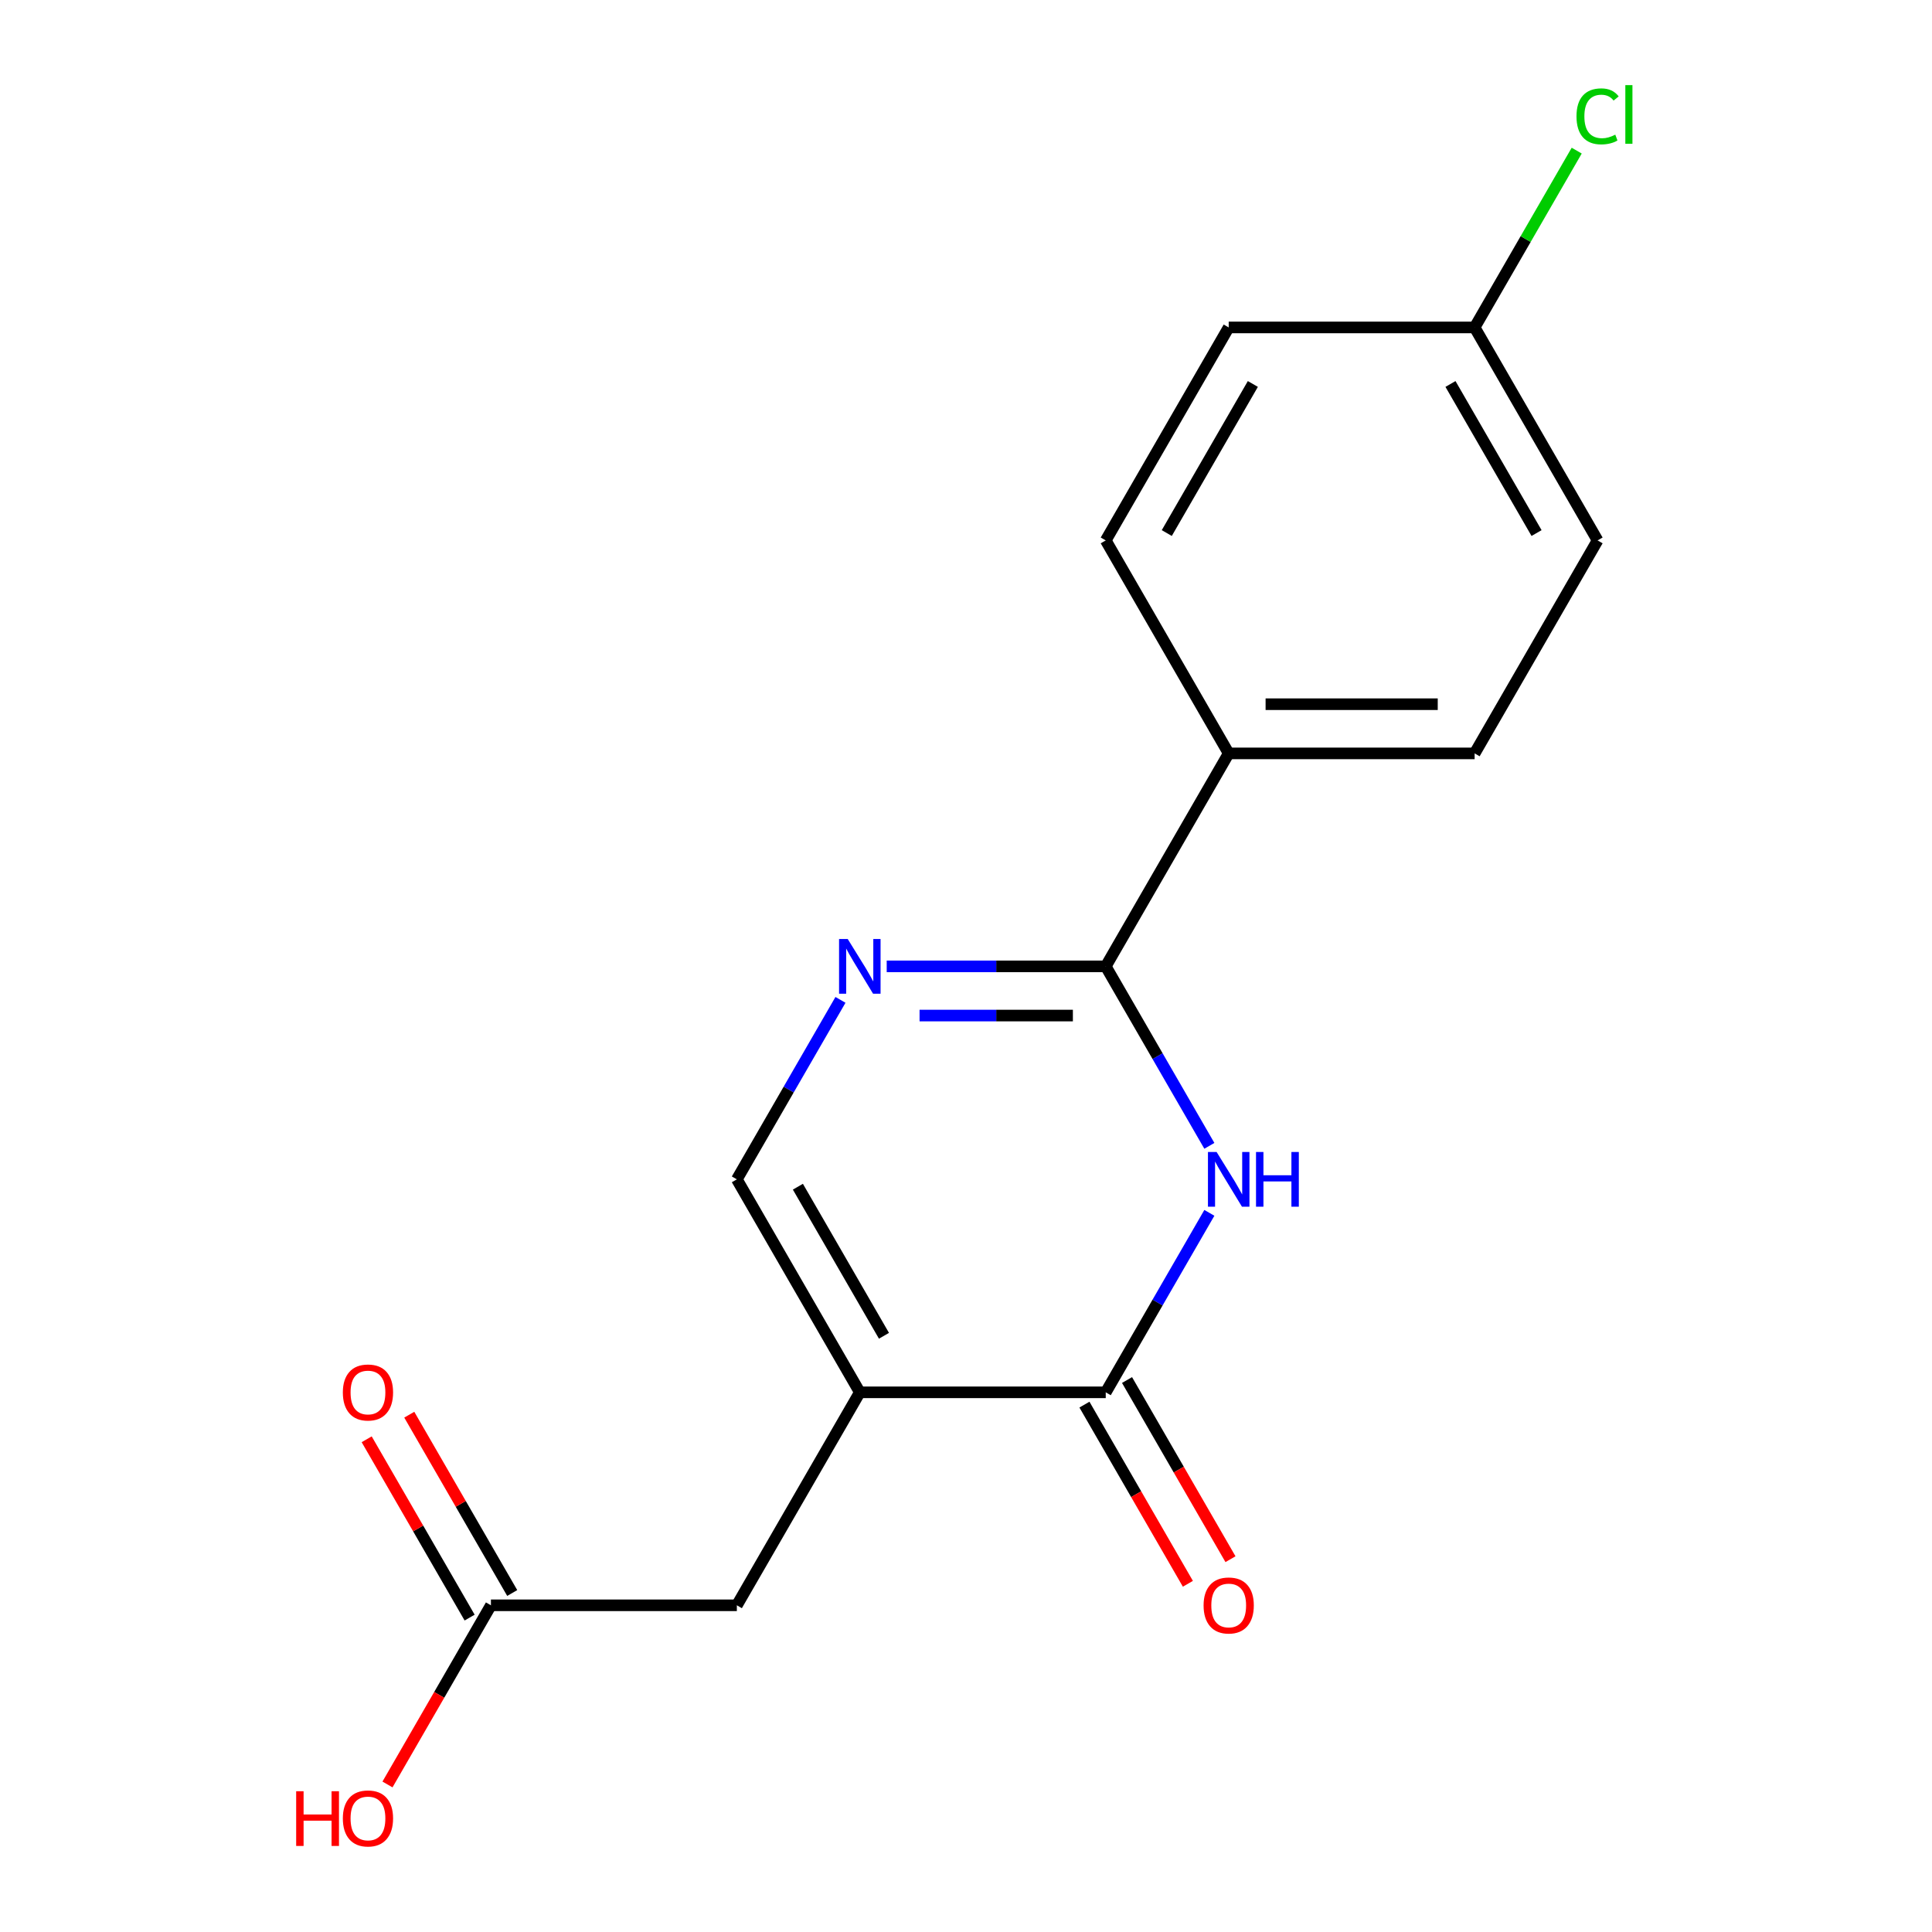 <?xml version='1.0' encoding='iso-8859-1'?>
<svg version='1.1' baseProfile='full'
              xmlns='http://www.w3.org/2000/svg'
                      xmlns:rdkit='http://www.rdkit.org/xml'
                      xmlns:xlink='http://www.w3.org/1999/xlink'
                  xml:space='preserve'
width='1000px' height='1000px' viewBox='0 0 1000 1000'>
<!-- END OF HEADER -->
<rect style='opacity:1.0;fill:#FFFFFF;stroke:none' width='1000' height='1000' x='0' y='0'> </rect>
<path class='bond-1' d='M 625.962,627.77 L 599.145,674.217' style='fill:none;fill-rule:evenodd;stroke:#0000FF;stroke-width:6px;stroke-linecap:butt;stroke-linejoin:miter;stroke-opacity:1' />
<path class='bond-1' d='M 599.145,674.217 L 572.329,720.665' style='fill:none;fill-rule:evenodd;stroke:#000000;stroke-width:6px;stroke-linecap:butt;stroke-linejoin:miter;stroke-opacity:1' />
<path class='bond-2' d='M 625.962,593.086 L 599.145,546.638' style='fill:none;fill-rule:evenodd;stroke:#0000FF;stroke-width:6px;stroke-linecap:butt;stroke-linejoin:miter;stroke-opacity:1' />
<path class='bond-2' d='M 599.145,546.638 L 572.329,500.191' style='fill:none;fill-rule:evenodd;stroke:#000000;stroke-width:6px;stroke-linecap:butt;stroke-linejoin:miter;stroke-opacity:1' />
<path class='bond-0' d='M 445.038,720.665 L 572.329,720.665' style='fill:none;fill-rule:evenodd;stroke:#000000;stroke-width:6px;stroke-linecap:butt;stroke-linejoin:miter;stroke-opacity:1' />
<path class='bond-5' d='M 445.038,720.665 L 381.393,830.902' style='fill:none;fill-rule:evenodd;stroke:#000000;stroke-width:6px;stroke-linecap:butt;stroke-linejoin:miter;stroke-opacity:1' />
<path class='bond-17' d='M 445.038,720.665 L 381.393,610.428' style='fill:none;fill-rule:evenodd;stroke:#000000;stroke-width:6px;stroke-linecap:butt;stroke-linejoin:miter;stroke-opacity:1' />
<path class='bond-17' d='M 457.539,691.4 L 412.987,614.234' style='fill:none;fill-rule:evenodd;stroke:#000000;stroke-width:6px;stroke-linecap:butt;stroke-linejoin:miter;stroke-opacity:1' />
<path class='bond-8' d='M 561.305,727.029 L 588.075,773.397' style='fill:none;fill-rule:evenodd;stroke:#000000;stroke-width:6px;stroke-linecap:butt;stroke-linejoin:miter;stroke-opacity:1' />
<path class='bond-8' d='M 588.075,773.397 L 614.845,819.764' style='fill:none;fill-rule:evenodd;stroke:#FF0000;stroke-width:6px;stroke-linecap:butt;stroke-linejoin:miter;stroke-opacity:1' />
<path class='bond-8' d='M 583.352,714.3 L 610.123,760.668' style='fill:none;fill-rule:evenodd;stroke:#000000;stroke-width:6px;stroke-linecap:butt;stroke-linejoin:miter;stroke-opacity:1' />
<path class='bond-8' d='M 610.123,760.668 L 636.893,807.035' style='fill:none;fill-rule:evenodd;stroke:#FF0000;stroke-width:6px;stroke-linecap:butt;stroke-linejoin:miter;stroke-opacity:1' />
<path class='bond-3' d='M 572.329,500.191 L 515.644,500.191' style='fill:none;fill-rule:evenodd;stroke:#000000;stroke-width:6px;stroke-linecap:butt;stroke-linejoin:miter;stroke-opacity:1' />
<path class='bond-3' d='M 515.644,500.191 L 458.96,500.191' style='fill:none;fill-rule:evenodd;stroke:#0000FF;stroke-width:6px;stroke-linecap:butt;stroke-linejoin:miter;stroke-opacity:1' />
<path class='bond-3' d='M 555.323,525.649 L 515.644,525.649' style='fill:none;fill-rule:evenodd;stroke:#000000;stroke-width:6px;stroke-linecap:butt;stroke-linejoin:miter;stroke-opacity:1' />
<path class='bond-3' d='M 515.644,525.649 L 475.966,525.649' style='fill:none;fill-rule:evenodd;stroke:#0000FF;stroke-width:6px;stroke-linecap:butt;stroke-linejoin:miter;stroke-opacity:1' />
<path class='bond-6' d='M 572.329,500.191 L 635.974,389.954' style='fill:none;fill-rule:evenodd;stroke:#000000;stroke-width:6px;stroke-linecap:butt;stroke-linejoin:miter;stroke-opacity:1' />
<path class='bond-4' d='M 435.025,517.533 L 408.209,563.98' style='fill:none;fill-rule:evenodd;stroke:#0000FF;stroke-width:6px;stroke-linecap:butt;stroke-linejoin:miter;stroke-opacity:1' />
<path class='bond-4' d='M 408.209,563.98 L 381.393,610.428' style='fill:none;fill-rule:evenodd;stroke:#000000;stroke-width:6px;stroke-linecap:butt;stroke-linejoin:miter;stroke-opacity:1' />
<path class='bond-7' d='M 381.393,830.902 L 254.102,830.902' style='fill:none;fill-rule:evenodd;stroke:#000000;stroke-width:6px;stroke-linecap:butt;stroke-linejoin:miter;stroke-opacity:1' />
<path class='bond-10' d='M 635.974,389.954 L 763.265,389.954' style='fill:none;fill-rule:evenodd;stroke:#000000;stroke-width:6px;stroke-linecap:butt;stroke-linejoin:miter;stroke-opacity:1' />
<path class='bond-10' d='M 655.068,364.496 L 744.171,364.496' style='fill:none;fill-rule:evenodd;stroke:#000000;stroke-width:6px;stroke-linecap:butt;stroke-linejoin:miter;stroke-opacity:1' />
<path class='bond-11' d='M 635.974,389.954 L 572.329,279.717' style='fill:none;fill-rule:evenodd;stroke:#000000;stroke-width:6px;stroke-linecap:butt;stroke-linejoin:miter;stroke-opacity:1' />
<path class='bond-9' d='M 265.125,824.537 L 238.482,778.39' style='fill:none;fill-rule:evenodd;stroke:#000000;stroke-width:6px;stroke-linecap:butt;stroke-linejoin:miter;stroke-opacity:1' />
<path class='bond-9' d='M 238.482,778.39 L 211.839,732.243' style='fill:none;fill-rule:evenodd;stroke:#FF0000;stroke-width:6px;stroke-linecap:butt;stroke-linejoin:miter;stroke-opacity:1' />
<path class='bond-9' d='M 243.078,837.266 L 216.435,791.119' style='fill:none;fill-rule:evenodd;stroke:#000000;stroke-width:6px;stroke-linecap:butt;stroke-linejoin:miter;stroke-opacity:1' />
<path class='bond-9' d='M 216.435,791.119 L 189.792,744.972' style='fill:none;fill-rule:evenodd;stroke:#FF0000;stroke-width:6px;stroke-linecap:butt;stroke-linejoin:miter;stroke-opacity:1' />
<path class='bond-13' d='M 254.102,830.902 L 227.332,877.269' style='fill:none;fill-rule:evenodd;stroke:#000000;stroke-width:6px;stroke-linecap:butt;stroke-linejoin:miter;stroke-opacity:1' />
<path class='bond-13' d='M 227.332,877.269 L 200.561,923.637' style='fill:none;fill-rule:evenodd;stroke:#FF0000;stroke-width:6px;stroke-linecap:butt;stroke-linejoin:miter;stroke-opacity:1' />
<path class='bond-14' d='M 763.265,389.954 L 826.91,279.717' style='fill:none;fill-rule:evenodd;stroke:#000000;stroke-width:6px;stroke-linecap:butt;stroke-linejoin:miter;stroke-opacity:1' />
<path class='bond-15' d='M 572.329,279.717 L 635.974,169.48' style='fill:none;fill-rule:evenodd;stroke:#000000;stroke-width:6px;stroke-linecap:butt;stroke-linejoin:miter;stroke-opacity:1' />
<path class='bond-15' d='M 603.923,275.91 L 648.475,198.744' style='fill:none;fill-rule:evenodd;stroke:#000000;stroke-width:6px;stroke-linecap:butt;stroke-linejoin:miter;stroke-opacity:1' />
<path class='bond-12' d='M 763.265,169.48 L 635.974,169.48' style='fill:none;fill-rule:evenodd;stroke:#000000;stroke-width:6px;stroke-linecap:butt;stroke-linejoin:miter;stroke-opacity:1' />
<path class='bond-16' d='M 763.265,169.48 L 789.683,123.722' style='fill:none;fill-rule:evenodd;stroke:#000000;stroke-width:6px;stroke-linecap:butt;stroke-linejoin:miter;stroke-opacity:1' />
<path class='bond-16' d='M 789.683,123.722 L 816.101,77.965' style='fill:none;fill-rule:evenodd;stroke:#00CC00;stroke-width:6px;stroke-linecap:butt;stroke-linejoin:miter;stroke-opacity:1' />
<path class='bond-18' d='M 763.265,169.48 L 826.91,279.717' style='fill:none;fill-rule:evenodd;stroke:#000000;stroke-width:6px;stroke-linecap:butt;stroke-linejoin:miter;stroke-opacity:1' />
<path class='bond-18' d='M 750.764,198.744 L 795.316,275.91' style='fill:none;fill-rule:evenodd;stroke:#000000;stroke-width:6px;stroke-linecap:butt;stroke-linejoin:miter;stroke-opacity:1' />
<path  class='atom-0' d='M 629.714 596.268
L 638.994 611.268
Q 639.914 612.748, 641.394 615.428
Q 642.874 618.108, 642.954 618.268
L 642.954 596.268
L 646.714 596.268
L 646.714 624.588
L 642.834 624.588
L 632.874 608.188
Q 631.714 606.268, 630.474 604.068
Q 629.274 601.868, 628.914 601.188
L 628.914 624.588
L 625.234 624.588
L 625.234 596.268
L 629.714 596.268
' fill='#0000FF'/>
<path  class='atom-0' d='M 650.114 596.268
L 653.954 596.268
L 653.954 608.308
L 668.434 608.308
L 668.434 596.268
L 672.274 596.268
L 672.274 624.588
L 668.434 624.588
L 668.434 611.508
L 653.954 611.508
L 653.954 624.588
L 650.114 624.588
L 650.114 596.268
' fill='#0000FF'/>
<path  class='atom-4' d='M 438.778 486.031
L 448.058 501.031
Q 448.978 502.511, 450.458 505.191
Q 451.938 507.871, 452.018 508.031
L 452.018 486.031
L 455.778 486.031
L 455.778 514.351
L 451.898 514.351
L 441.938 497.951
Q 440.778 496.031, 439.538 493.831
Q 438.338 491.631, 437.978 490.951
L 437.978 514.351
L 434.298 514.351
L 434.298 486.031
L 438.778 486.031
' fill='#0000FF'/>
<path  class='atom-9' d='M 622.974 830.982
Q 622.974 824.182, 626.334 820.382
Q 629.694 816.582, 635.974 816.582
Q 642.254 816.582, 645.614 820.382
Q 648.974 824.182, 648.974 830.982
Q 648.974 837.862, 645.574 841.782
Q 642.174 845.662, 635.974 845.662
Q 629.734 845.662, 626.334 841.782
Q 622.974 837.902, 622.974 830.982
M 635.974 842.462
Q 640.294 842.462, 642.614 839.582
Q 644.974 836.662, 644.974 830.982
Q 644.974 825.422, 642.614 822.622
Q 640.294 819.782, 635.974 819.782
Q 631.654 819.782, 629.294 822.582
Q 626.974 825.382, 626.974 830.982
Q 626.974 836.702, 629.294 839.582
Q 631.654 842.462, 635.974 842.462
' fill='#FF0000'/>
<path  class='atom-10' d='M 177.456 720.745
Q 177.456 713.945, 180.816 710.145
Q 184.176 706.345, 190.456 706.345
Q 196.736 706.345, 200.096 710.145
Q 203.456 713.945, 203.456 720.745
Q 203.456 727.625, 200.056 731.545
Q 196.656 735.425, 190.456 735.425
Q 184.216 735.425, 180.816 731.545
Q 177.456 727.665, 177.456 720.745
M 190.456 732.225
Q 194.776 732.225, 197.096 729.345
Q 199.456 726.425, 199.456 720.745
Q 199.456 715.185, 197.096 712.385
Q 194.776 709.545, 190.456 709.545
Q 186.136 709.545, 183.776 712.345
Q 181.456 715.145, 181.456 720.745
Q 181.456 726.465, 183.776 729.345
Q 186.136 732.225, 190.456 732.225
' fill='#FF0000'/>
<path  class='atom-14' d='M 153.296 927.139
L 157.136 927.139
L 157.136 939.179
L 171.616 939.179
L 171.616 927.139
L 175.456 927.139
L 175.456 955.459
L 171.616 955.459
L 171.616 942.379
L 157.136 942.379
L 157.136 955.459
L 153.296 955.459
L 153.296 927.139
' fill='#FF0000'/>
<path  class='atom-14' d='M 177.456 941.219
Q 177.456 934.419, 180.816 930.619
Q 184.176 926.819, 190.456 926.819
Q 196.736 926.819, 200.096 930.619
Q 203.456 934.419, 203.456 941.219
Q 203.456 948.099, 200.056 952.019
Q 196.656 955.899, 190.456 955.899
Q 184.216 955.899, 180.816 952.019
Q 177.456 948.139, 177.456 941.219
M 190.456 952.699
Q 194.776 952.699, 197.096 949.819
Q 199.456 946.899, 199.456 941.219
Q 199.456 935.659, 197.096 932.859
Q 194.776 930.019, 190.456 930.019
Q 186.136 930.019, 183.776 932.819
Q 181.456 935.619, 181.456 941.219
Q 181.456 946.939, 183.776 949.819
Q 186.136 952.699, 190.456 952.699
' fill='#FF0000'/>
<path  class='atom-17' d='M 815.99 60.222
Q 815.99 53.182, 819.27 49.502
Q 822.59 45.782, 828.87 45.782
Q 834.71 45.782, 837.83 49.903
L 835.19 52.062
Q 832.91 49.062, 828.87 49.062
Q 824.59 49.062, 822.31 51.943
Q 820.07 54.782, 820.07 60.222
Q 820.07 65.823, 822.39 68.703
Q 824.75 71.582, 829.31 71.582
Q 832.43 71.582, 836.07 69.703
L 837.19 72.703
Q 835.71 73.662, 833.47 74.222
Q 831.23 74.782, 828.75 74.782
Q 822.59 74.782, 819.27 71.022
Q 815.99 67.263, 815.99 60.222
' fill='#00CC00'/>
<path  class='atom-17' d='M 841.27 44.062
L 844.95 44.062
L 844.95 74.422
L 841.27 74.422
L 841.27 44.062
' fill='#00CC00'/>
</svg>
